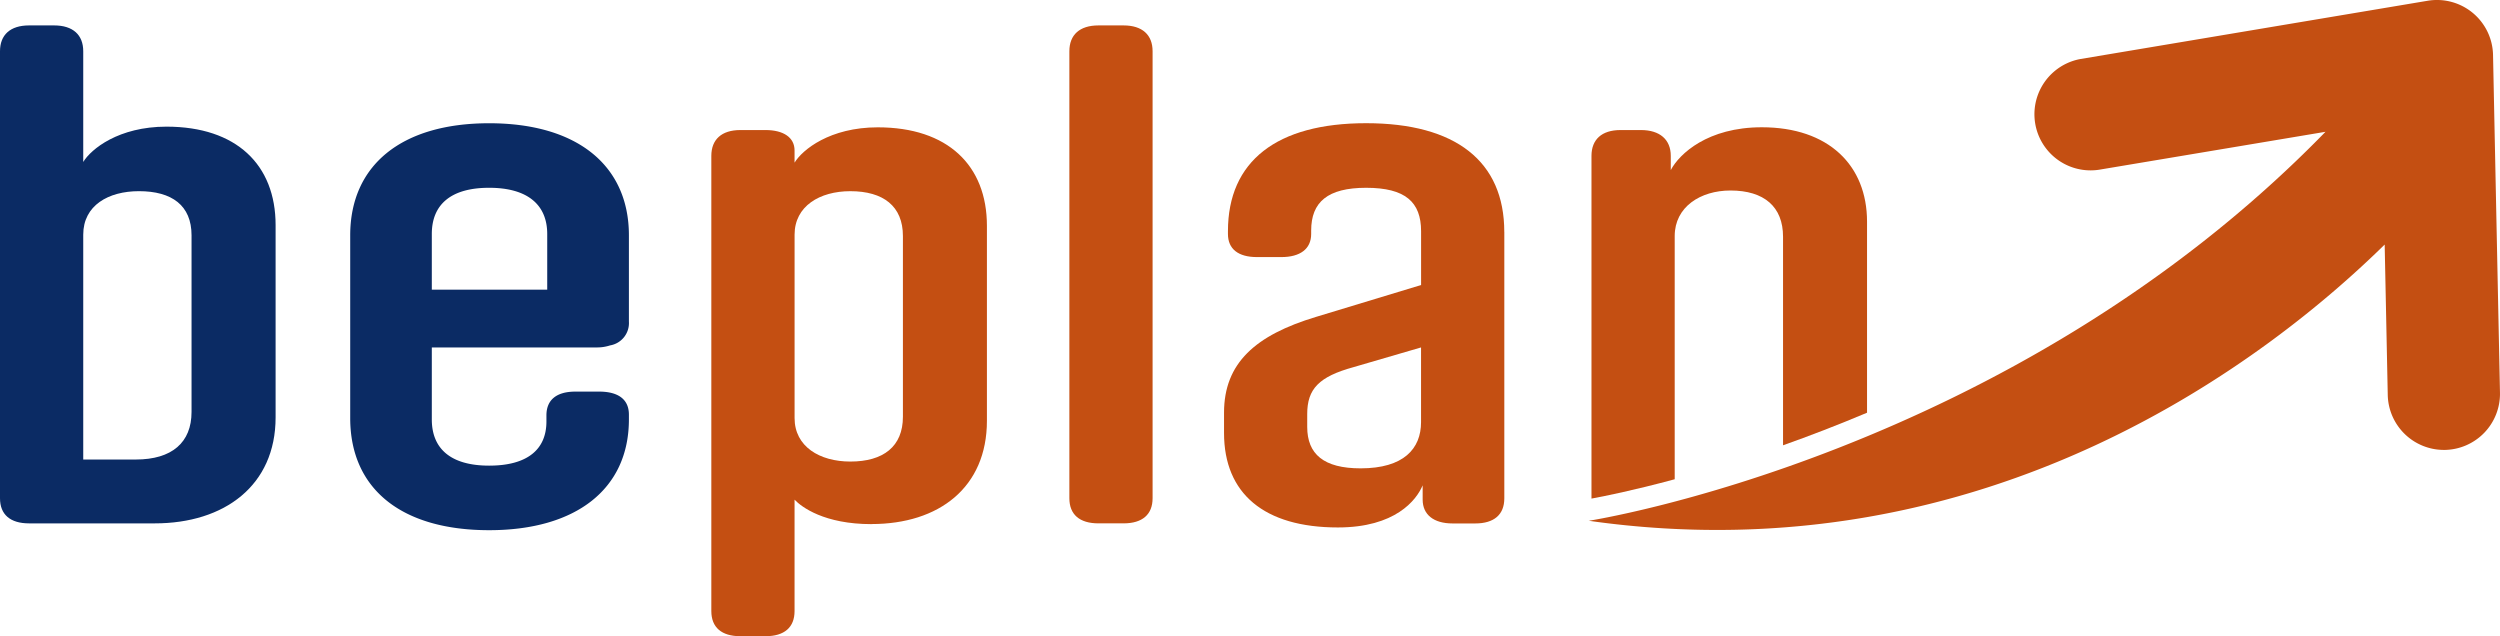 <svg xmlns="http://www.w3.org/2000/svg" xmlns:xlink="http://www.w3.org/1999/xlink" id="Group_2" data-name="Group 2" width="180.205" height="45.855" viewBox="0 0 180.205 45.855"><defs><clipPath id="clip-path"><rect id="Rectangle_6" data-name="Rectangle 6" width="180.205" height="45.855" fill="none"></rect></clipPath></defs><g id="Group_1" data-name="Group 1" clip-path="url(#clip-path)"><path id="Path_1" data-name="Path 1" d="M6,8.948V16.93c.565-.93,2.546-2.546,6-2.546,5.037,0,7.866,2.742,7.866,7.1V35.342c0,4.9-3.678,7.639-8.714,7.639H2.094C.736,42.98,0,42.344,0,41.169V8.948C0,7.773.736,7.087,2.094,7.087H3.9C5.263,7.087,6,7.773,6,8.948M9.79,38.378c2.6,0,4.017-1.224,4.017-3.428V22.218c0-2.155-1.415-3.183-3.791-3.183C7.809,19.035,6,20.064,6,22.169V38.378Z" transform="translate(0 -5.255)" fill="#0b2b64"></path><path id="Path_2" data-name="Path 2" d="M103.509,50.518v5.19c0,2.106,1.358,3.33,4.131,3.33s4.131-1.175,4.131-3.183v-.44c0-1.127.736-1.714,2.094-1.714h1.7c1.358,0,2.151.539,2.151,1.665v.343c0,5-3.791,7.982-10.073,7.982-6.338,0-10.016-2.987-10.016-8.079V42.438c0-5.043,3.678-8.08,10.016-8.08s10.073,3.037,10.073,8.08v6.219a1.632,1.632,0,0,1-1.358,1.714,3.018,3.018,0,0,1-.962.147Zm0-8.178v4.015h8.319V42.34c0-2.106-1.415-3.33-4.188-3.33s-4.131,1.224-4.131,3.33" transform="translate(-72.383 -25.474)" fill="#0b2b64"></path><path id="Path_3" data-name="Path 3" d="M209.856,64.1c-3.395,0-5.036-1.225-5.545-1.763v8.031c0,1.175-.735,1.811-2.094,1.811h-1.811c-1.358,0-2.094-.636-2.094-1.811V37.554c0-1.175.736-1.86,2.094-1.86h1.811c1.3,0,2.094.538,2.094,1.468v.882c.566-.931,2.546-2.546,6-2.546,5.037,0,7.866,2.742,7.866,7.1V56.652c0,4.8-3.452,7.443-8.319,7.443m-1.527-4.505c2.376,0,3.791-1.078,3.791-3.232V43.333c0-2.155-1.415-3.232-3.791-3.232-2.207,0-4.018,1.078-4.018,3.134V56.456c0,2.056,1.811,3.134,4.018,3.134" transform="translate(-147.038 -26.32)" fill="#c44f12"></path><path id="Path_4" data-name="Path 4" d="M300.218,7.087h1.811c1.358,0,2.094.686,2.094,1.861v32.22c0,1.175-.736,1.812-2.094,1.812h-1.811c-1.358,0-2.094-.637-2.094-1.812V8.948c0-1.175.736-1.861,2.094-1.861" transform="translate(-221.042 -5.255)" fill="#c44f12"></path><path id="Path_5" data-name="Path 5" d="M361.447,42.194v19.2c0,1.175-.735,1.812-2.094,1.812h-1.641c-1.358,0-2.151-.637-2.151-1.713V60.459c-.452,1.077-1.98,3.036-6.111,3.036-5.32,0-8.206-2.448-8.206-6.807V55.22c0-3.575,2.263-5.583,6.621-6.9l7.583-2.3V42.145c0-2.106-1.132-3.134-3.962-3.134-2.772,0-3.961,1.028-3.961,3.085v.245c0,1.077-.792,1.665-2.15,1.665h-1.755c-1.358,0-2.094-.588-2.094-1.665v-.2c0-5.044,3.509-7.786,9.959-7.786s9.96,2.742,9.96,7.835m-6,13.711V50.519l-4.867,1.42c-2.489.685-3.338,1.567-3.338,3.378v.931c0,1.959,1.188,2.987,3.848,2.987,3.112,0,4.357-1.42,4.357-3.33" transform="translate(-253.013 -25.475)" fill="#c44f12"></path><path id="Path_6" data-name="Path 6" d="M449.683,60.865V43.333c0-2.106,1.867-3.281,4.018-3.281,2.433,0,3.791,1.175,3.791,3.33V58.418c1.9-.674,3.929-1.453,6.055-2.349V42.3c0-4.064-2.773-6.806-7.583-6.806-3.9,0-5.942,1.909-6.564,3.085V37.554c0-1.175-.792-1.86-2.151-1.86h-1.471c-1.358,0-2.094.685-2.094,1.86v24.68c0,.009,0,.016,0,.025.867-.158,2.987-.579,6-1.394" transform="translate(-328.967 -26.32)" fill="#c44f12"></path><path id="Path_7" data-name="Path 7" d="M506.639.93a4.049,4.049,0,0,0-3.251-.875l-25.035,4.2a4.047,4.047,0,0,0,1.341,7.981L496.024,9.5c-22.729,23.348-53.107,28.039-53.107,28.039,28.952,4.111,49.3-11.982,57.372-19.911l.222,10.84a4.048,4.048,0,0,0,4.044,3.963l.085,0A4.045,4.045,0,0,0,508.6,28.3l-.5-24.336A4.042,4.042,0,0,0,506.639.93" transform="translate(-328.397 0)" fill="#c44f12"></path></g></svg>